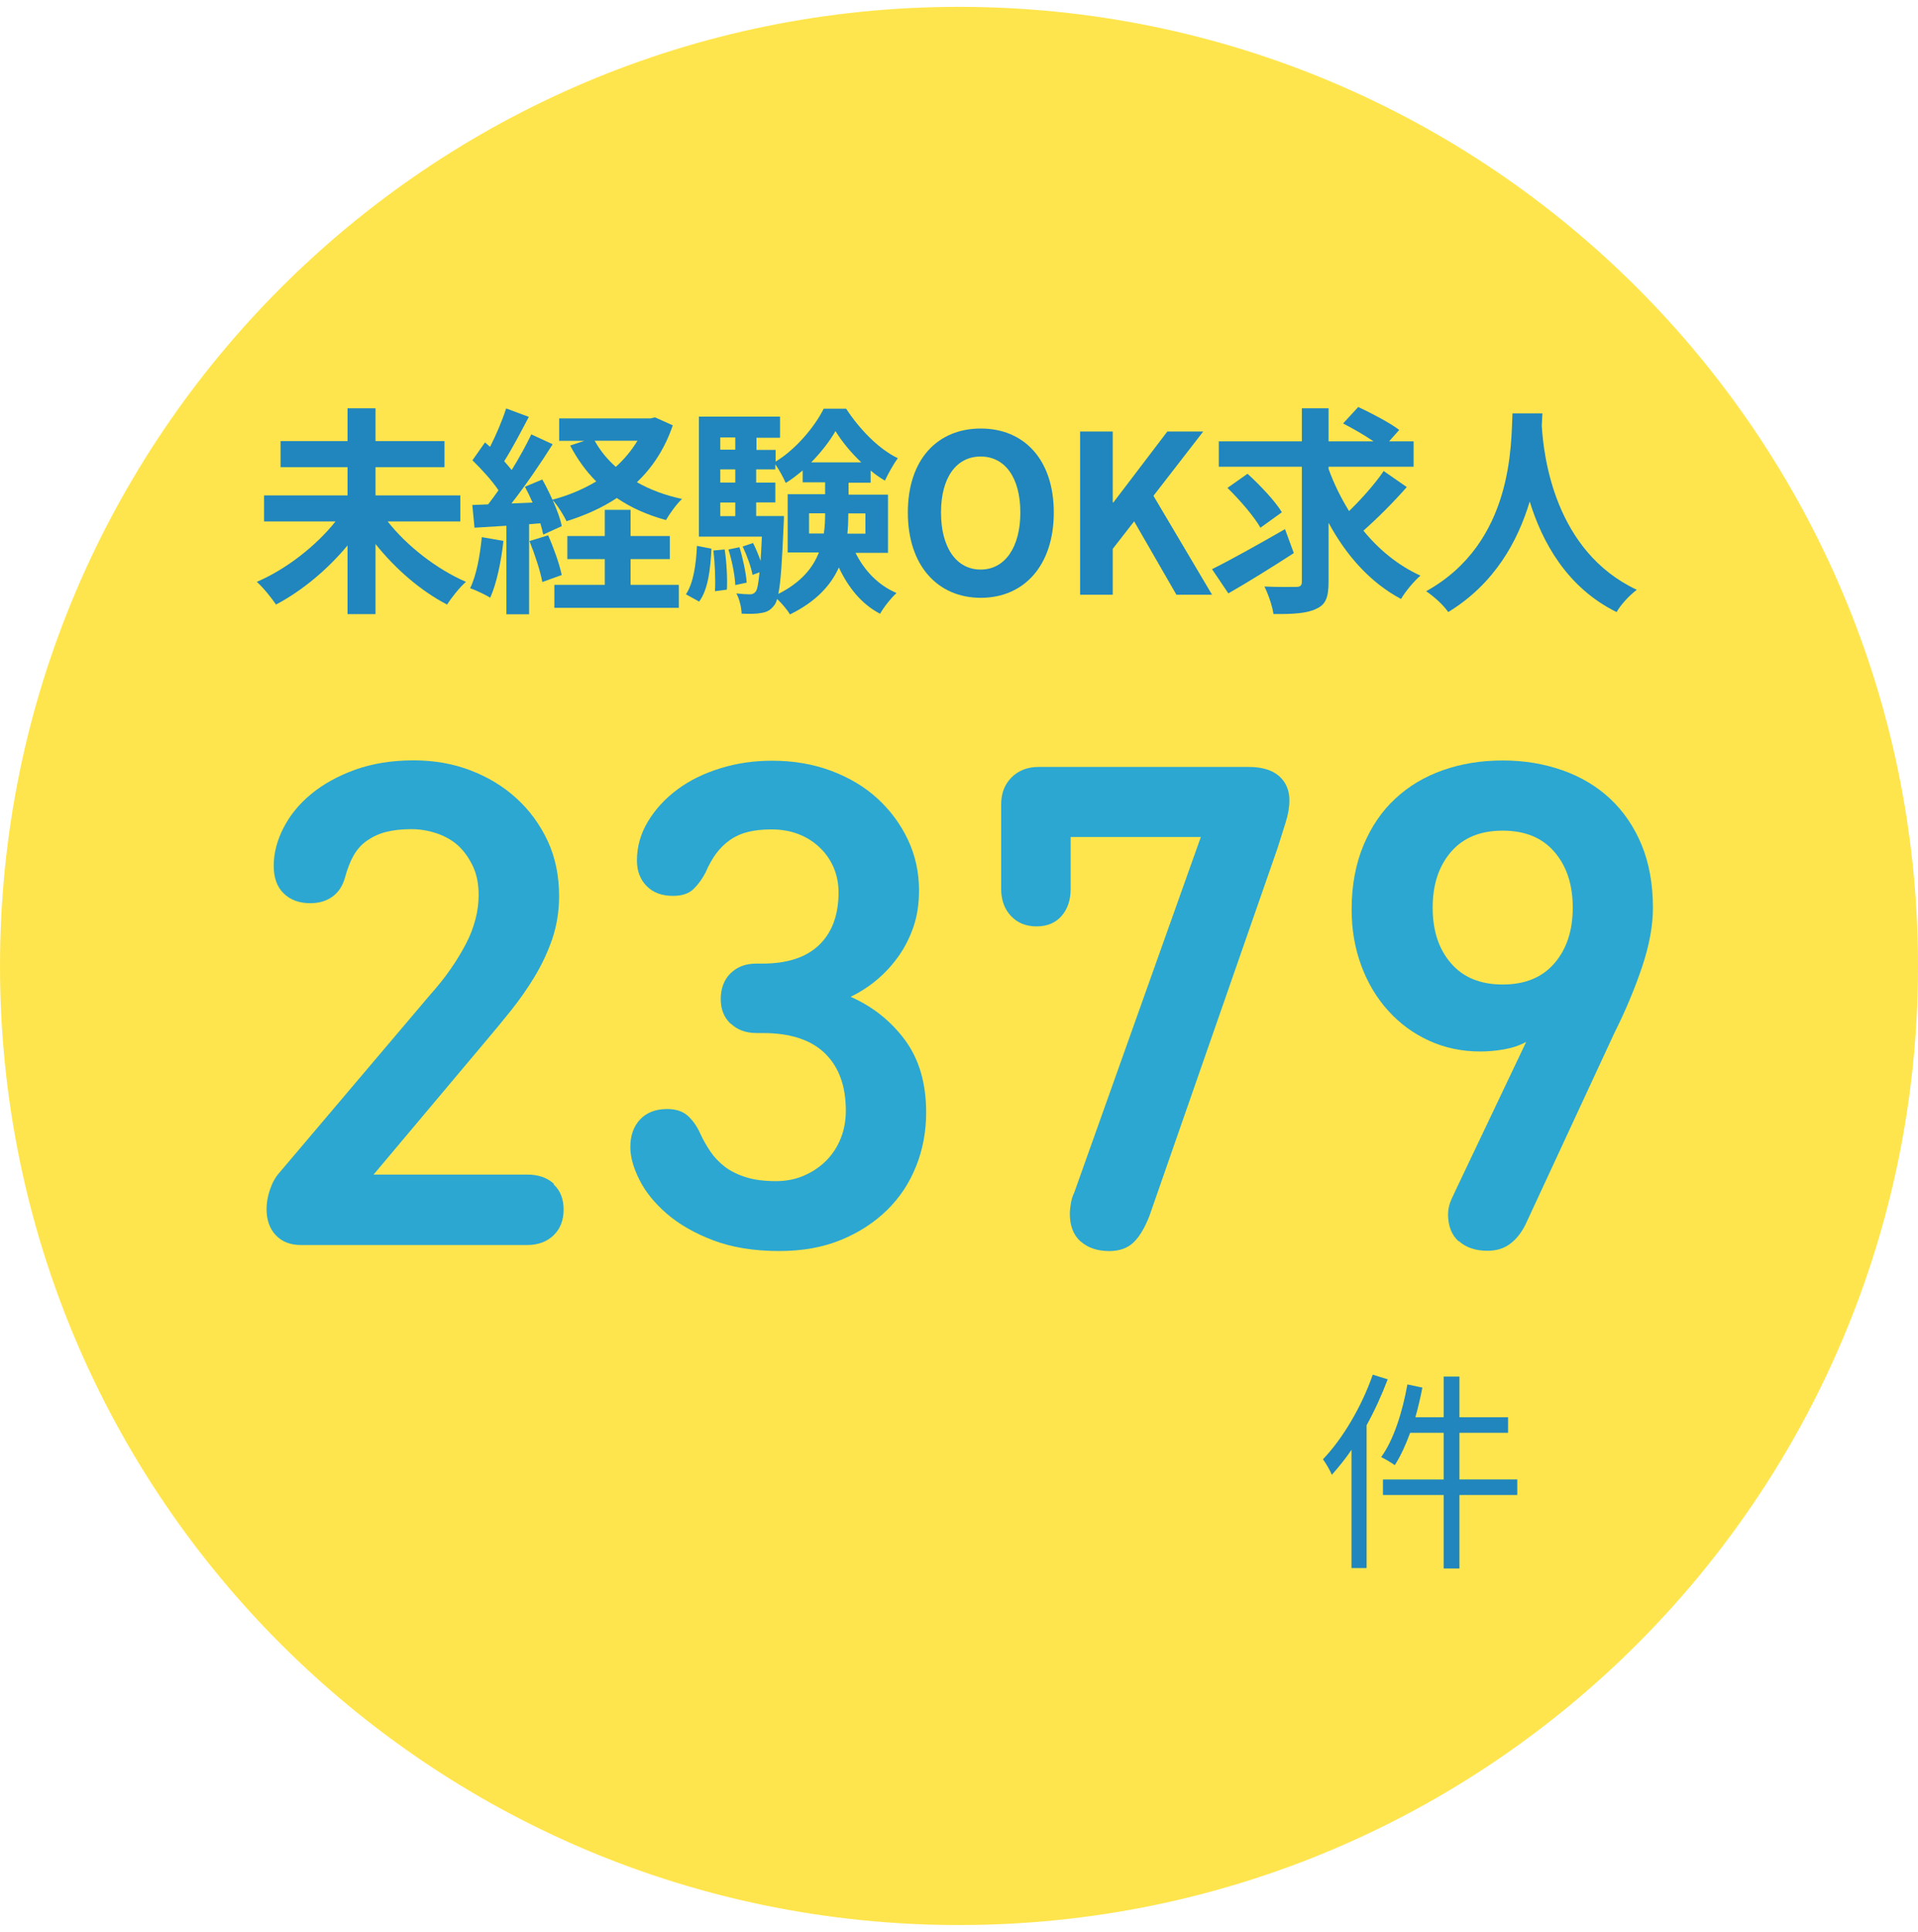 <svg fill="none" viewBox="0 0 140 141" xmlns="http://www.w3.org/2000/svg"><path d="m70 140.5c38.66 0 70-31.34 70-70 0-38.66-31.34-70-70-70-38.66 0-70 31.34-70 70 0 38.66 31.34 70 70 70z" fill="#ffe54d"/><g fill="#2086bd"><path d="m28.289 38.05c1.4 1.788 3.586 3.491 5.724 4.418-.454.388-1.06 1.154-1.381 1.656-1.902-.984-3.765-2.592-5.222-4.418v5.118h-2.043v-5.014c-1.466 1.769-3.349 3.33-5.222 4.314-.322-.482-.946-1.258-1.4-1.656 2.138-.918 4.324-2.621 5.743-4.409h-5.213v-1.902h6.093v-2.062h-4.891v-1.902h4.891v-2.394h2.043v2.394h5.033v1.902h-5.033v2.062h6.188v1.902h-5.308z"/><path d="m36.747 39.47c-.161 1.514-.501 3.122-.965 4.153-.341-.208-1.041-.549-1.466-.691.464-.946.719-2.384.852-3.728l1.58.274zm12.365-8.439c-.577 1.703-1.476 3.075-2.621 4.163.965.549 2.072.965 3.292 1.22-.397.369-.918 1.097-1.173 1.542-1.353-.369-2.554-.899-3.586-1.608-1.097.729-2.327 1.268-3.671 1.694-.208-.435-.643-1.145-1.012-1.542.303.691.568 1.381.662 1.902l-1.353.615c-.047-.236-.114-.511-.208-.823l-.823.066v6.575h-1.656v-6.462l-2.327.142-.161-1.656 1.154-.047c.236-.303.501-.662.757-1.031-.464-.691-1.239-1.542-1.902-2.186l.918-1.306c.114.095.236.208.369.322.454-.889.899-1.949 1.173-2.8l1.656.615c-.577 1.097-1.22 2.327-1.798 3.236.208.227.388.454.549.643.549-.899 1.06-1.817 1.429-2.602l1.561.719c-.88 1.4-1.996 3.027-3.009 4.324l1.542-.066c-.18-.407-.369-.804-.558-1.154l1.268-.53c.256.454.511.965.738 1.476 1.154-.303 2.233-.757 3.198-1.334-.757-.757-1.381-1.627-1.902-2.621l1.031-.341h-1.835v-1.637h6.66l.341-.076 1.287.577zm-9.101 8.042c.407.918.823 2.091.993 2.895l-1.419.511c-.142-.804-.558-2.044-.937-2.99l1.353-.416zm6.017 3.614h3.519v1.675h-9.082v-1.675h3.68v-1.883h-2.734v-1.684h2.734v-1.911h1.883v1.911h2.867v1.684h-2.867zm-2.621-10.521c.388.71.918 1.353 1.542 1.911.624-.568 1.154-1.202 1.58-1.911z"/><path d="m50.068 43.377c.549-.823.738-2.167.804-3.538l1.06.208c-.076 1.466-.236 2.961-.899 3.86zm12.365-3.056c.643 1.306 1.656 2.384 3.009 2.961-.388.35-.937 1.031-1.202 1.514-1.334-.691-2.318-1.902-3.009-3.377-.577 1.287-1.656 2.488-3.567 3.425-.189-.322-.596-.804-.937-1.126-.066.208-.123.35-.208.454-.274.369-.558.511-.965.568-.322.066-.833.076-1.419.047-.019-.454-.161-1.079-.388-1.476.416.047.776.066.984.066.189 0 .303-.047.435-.208.114-.161.189-.558.274-1.4l-.511.189c-.095-.558-.416-1.429-.719-2.072l.757-.255c.208.407.397.87.549 1.306.028-.482.066-1.079.095-1.769h-4.598v-8.761h5.923v1.542h-1.722v.889h1.4v.851c1.448-.87 2.848-2.526 3.51-3.86h1.637c.965 1.476 2.365 2.942 3.775 3.614-.341.454-.71 1.145-.946 1.637-.35-.208-.71-.454-1.041-.738v.889h-1.608v.87h2.876v4.248h-2.365zm-9.537-.227c.142.937.208 2.167.161 2.942l-.87.114c.047-.804 0-2.025-.114-2.971l.823-.076zm-.322-8.165v.889h1.097v-.889zm0 2.327v.965h1.097v-.965zm0 3.415h1.097v-.993h-1.097zm1.4 2.261c.256.833.482 1.902.53 2.592l-.833.18c-.028-.691-.236-1.769-.501-2.602l.804-.161zm3.245-2.261s0 .416-.019.624c-.114 2.649-.208 4.201-.388 5.052 1.656-.833 2.526-1.902 2.961-3.027h-2.28v-4.248h2.734v-.87h-1.637v-.87c-.407.341-.804.662-1.239.918-.18-.416-.482-.965-.757-1.362v.369h-1.4v.965h1.4v1.448h-1.4v.993h2.025zm2.914 1.268c.076-.482.095-.965.095-1.429v-.047h-1.173v1.476zm2.734-5.194c-.757-.71-1.429-1.542-1.883-2.28-.416.729-1.05 1.542-1.769 2.28zm-.946 3.718v.066c0 .464-.019.937-.066 1.419h1.315v-1.476h-1.258z"/><path d="m66.265 37.407c0-3.879 2.167-6.131 5.327-6.131 3.16 0 5.327 2.271 5.327 6.131 0 3.86-2.167 6.225-5.327 6.225-3.16 0-5.327-2.365-5.327-6.225zm8.212 0c0-2.554-1.126-4.087-2.895-4.087s-2.895 1.523-2.895 4.087 1.126 4.163 2.895 4.163 2.895-1.627 2.895-4.163z"/><path d="m78.839 31.494h2.384v5.175h.047l3.936-5.175h2.621l-3.633 4.693 4.276 7.219h-2.602l-3.084-5.355-1.561 2.006v3.349h-2.384v-11.921z"/><path d="m94.439 40.368c-1.589 1.031-3.377 2.138-4.778 2.942l-1.192-1.769c1.334-.662 3.406-1.817 5.327-2.923zm8.25-4.825c-.965 1.107-2.185 2.318-3.169 3.188 1.145 1.4 2.545 2.545 4.163 3.283-.464.388-1.098 1.154-1.419 1.703-2.252-1.202-3.993-3.169-5.289-5.563v4.314c0 1.126-.208 1.656-.88 1.958-.672.341-1.703.407-3.141.388-.076-.549-.369-1.429-.662-2.006.984.047 1.996.028 2.318.028.303 0 .416-.095.416-.388v-8.382h-6.064v-1.854h6.064v-2.413h1.949v2.413h3.283c-.662-.454-1.523-.946-2.223-1.306l1.107-1.202c.965.454 2.317 1.154 2.99 1.675l-.738.833h1.788v1.854h-6.206v.161c.388 1.079.899 2.11 1.495 3.075.899-.87 1.901-1.996 2.526-2.923l1.693 1.173zm-10.681 2.98c-.454-.804-1.533-2.062-2.413-2.914l1.466-1.031c.899.823 2.006 1.977 2.507 2.81l-1.561 1.126z"/><path d="m112.586 30.16c-.019.255-.029.577-.048.918.133 2.223.937 9.149 6.935 11.968-.596.454-1.173 1.107-1.476 1.627-3.633-1.798-5.43-5.118-6.339-8.07-.87 2.895-2.554 5.998-5.951 8.07-.34-.501-.965-1.079-1.608-1.523 6.415-3.557 6.188-10.852 6.301-12.98h2.186z"/><path d="m101.296 100.663c-.431 1.133-.952 2.286-1.544 3.358v10.426h-1.103v-8.631c-.451.671-.952 1.273-1.433 1.824-.11-.281-.451-.872-.652-1.133 1.444-1.503 2.817-3.829 3.638-6.175l1.093.341zm9.453 8.451h-4.22v5.363h-1.153v-5.363h-4.431v-1.133h4.431v-3.408h-2.446c-.331.902-.702 1.714-1.123 2.365-.22-.17-.701-.451-.992-.591.922-1.273 1.554-3.298 1.915-5.303l1.092.231c-.14.731-.311 1.463-.511 2.165h2.065v-2.967h1.153v2.967h3.548v1.133h-3.548v3.408h4.22z"/></g><path d="m40.408 86.439c.491.451.732 1.073.732 1.845 0 .772-.241 1.403-.732 1.875-.491.471-1.133.712-1.945.712h-16.48c-.772 0-1.393-.231-1.845-.712-.451-.471-.682-1.113-.682-1.925 0-.441.08-.912.251-1.413.171-.501.401-.922.712-1.263l10.967-12.941c.571-.641 1.073-1.263 1.494-1.875.421-.602.792-1.213 1.113-1.825.321-.601.551-1.213.712-1.824s.231-1.193.231-1.774c0-.812-.14-1.514-.431-2.125-.291-.601-.652-1.103-1.083-1.494-.441-.391-.962-.682-1.564-.882-.601-.201-1.213-.301-1.824-.301-.712 0-1.323.07-1.845.201-.521.13-.982.351-1.393.631-.411.281-.732.652-.982 1.083-.251.441-.461.982-.632 1.614-.17.612-.471 1.073-.912 1.393s-.982.481-1.614.481c-.812 0-1.454-.231-1.945-.712-.491-.471-.732-1.143-.732-2.025s.231-1.824.712-2.757c.471-.922 1.143-1.754 2.025-2.476.872-.722 1.945-1.313 3.208-1.774 1.263-.451 2.687-.682 4.27-.682 1.484 0 2.867.241 4.15.732s2.406 1.173 3.358 2.045c.962.872 1.714 1.915 2.276 3.107.551 1.193.832 2.536.832 4.02 0 1.113-.17 2.155-.501 3.138-.341.982-.772 1.895-1.293 2.757-.521.862-1.093 1.674-1.714 2.456-.622.772-1.223 1.504-1.794 2.175l-8.24 9.804h11.227c.812 0 1.454.231 1.945.682z" fill="#2ca7d1"/><path d="m53.319 74.71c-.471-.451-.712-1.053-.712-1.794s.231-1.403.712-1.875c.481-.471 1.093-.712 1.875-.712h.451c1.824 0 3.198-.451 4.15-1.363.942-.912 1.413-2.195 1.413-3.839 0-.642-.12-1.243-.351-1.794-.241-.561-.571-1.042-1.012-1.464s-.952-.752-1.544-.982c-.592-.231-1.253-.351-1.995-.351-.641 0-1.203.06-1.694.18s-.922.311-1.313.581c-.391.271-.722.602-1.012.982-.291.391-.551.852-.782 1.393-.241.471-.531.872-.882 1.213-.351.341-.852.501-1.494.501-.812 0-1.454-.231-1.925-.712-.471-.471-.712-1.093-.712-1.875 0-1.012.271-1.965.812-2.857.541-.892 1.253-1.664 2.145-2.326.892-.662 1.935-1.173 3.138-1.544 1.193-.371 2.456-.551 3.769-.551 1.554 0 2.977.241 4.301.732 1.313.491 2.446 1.163 3.388 2.025s1.684 1.865 2.225 3.007.812 2.376.812 3.689c0 .982-.13 1.865-.401 2.656-.271.792-.631 1.504-1.083 2.145s-.972 1.213-1.564 1.714c-.592.501-1.243.922-1.945 1.263 1.614.712 2.937 1.764 3.97 3.158 1.032 1.403 1.544 3.158 1.544 5.283 0 1.383-.24 2.687-.732 3.92-.491 1.233-1.193 2.296-2.125 3.208-.932.912-2.045 1.634-3.358 2.175-1.313.541-2.817.812-4.501.812-1.855 0-3.458-.261-4.832-.782-1.363-.521-2.496-1.173-3.388-1.945-.892-.772-1.564-1.604-1.995-2.476-.441-.872-.662-1.664-.662-2.376 0-.842.231-1.514.712-2.025.471-.501 1.133-.762 1.975-.762.642 0 1.143.17 1.514.501.371.341.672.772.912 1.313.201.441.451.872.732 1.293.291.421.642.792 1.063 1.113.421.321.932.571 1.544.762.602.191 1.333.281 2.175.281.742 0 1.423-.13 2.045-.401.622-.271 1.163-.631 1.614-1.083s.812-.992 1.063-1.614.381-1.303.381-2.045c0-1.784-.501-3.178-1.514-4.17-1.012-.992-2.526-1.494-4.551-1.494h-.451c-.772 0-1.403-.231-1.875-.682z" fill="#2ca7d1"/><path d="m78.872 90.609c-.521-.471-.782-1.143-.782-2.025 0-.231.03-.501.08-.782.05-.291.13-.531.231-.732l9.252-25.983h-9.503v3.789c0 .812-.221 1.464-.662 1.975-.441.501-1.042.762-1.824.762s-1.393-.251-1.875-.762c-.471-.501-.712-1.163-.712-1.975v-6.165c0-.812.251-1.464.762-1.975.501-.501 1.163-.762 1.975-.762h15.317c.972 0 1.714.221 2.225.662.501.441.762 1.032.762 1.764 0 .501-.09 1.053-.281 1.644-.19.592-.381 1.203-.581 1.845l-9.353 26.845c-.341.872-.722 1.524-1.163 1.945s-1.032.631-1.774.631c-.872 0-1.574-.24-2.095-.712z" fill="#2ca7d1"/><path d="m106.478 90.609c-.521-.471-.781-1.133-.781-1.975 0-.371.08-.742.25-1.113.171-.371.321-.692.451-.962l5.002-10.516c-.501.271-1.052.451-1.644.551-.591.1-1.152.15-1.694.15-1.353 0-2.596-.261-3.739-.782-1.143-.521-2.135-1.243-2.977-2.175-.842-.922-1.504-2.025-1.975-3.288-.471-1.263-.712-2.636-.712-4.12 0-1.754.291-3.308.862-4.681.572-1.363 1.343-2.506 2.325-3.408.973-.912 2.135-1.604 3.469-2.075 1.333-.471 2.786-.712 4.37-.712s2.997.241 4.351.712c1.343.471 2.506 1.163 3.488 2.075.973.912 1.744 2.035 2.296 3.358.551 1.333.832 2.877.832 4.621 0 1.283-.261 2.707-.782 4.27s-1.203 3.198-2.045 4.882l-6.476 13.954c-.3.602-.681 1.083-1.132 1.413-.452.341-1.003.501-1.645.501-.872 0-1.573-.24-2.095-.712zm6.977-20.299c.893-1.032 1.344-2.386 1.344-4.07s-.451-3.037-1.344-4.07c-.892-1.032-2.145-1.544-3.769-1.544s-2.877.511-3.769 1.544-1.343 2.386-1.343 4.07.441 3.037 1.343 4.07c.892 1.032 2.145 1.544 3.769 1.544s2.877-.511 3.769-1.544z" fill="#2ca7d1"/></svg>